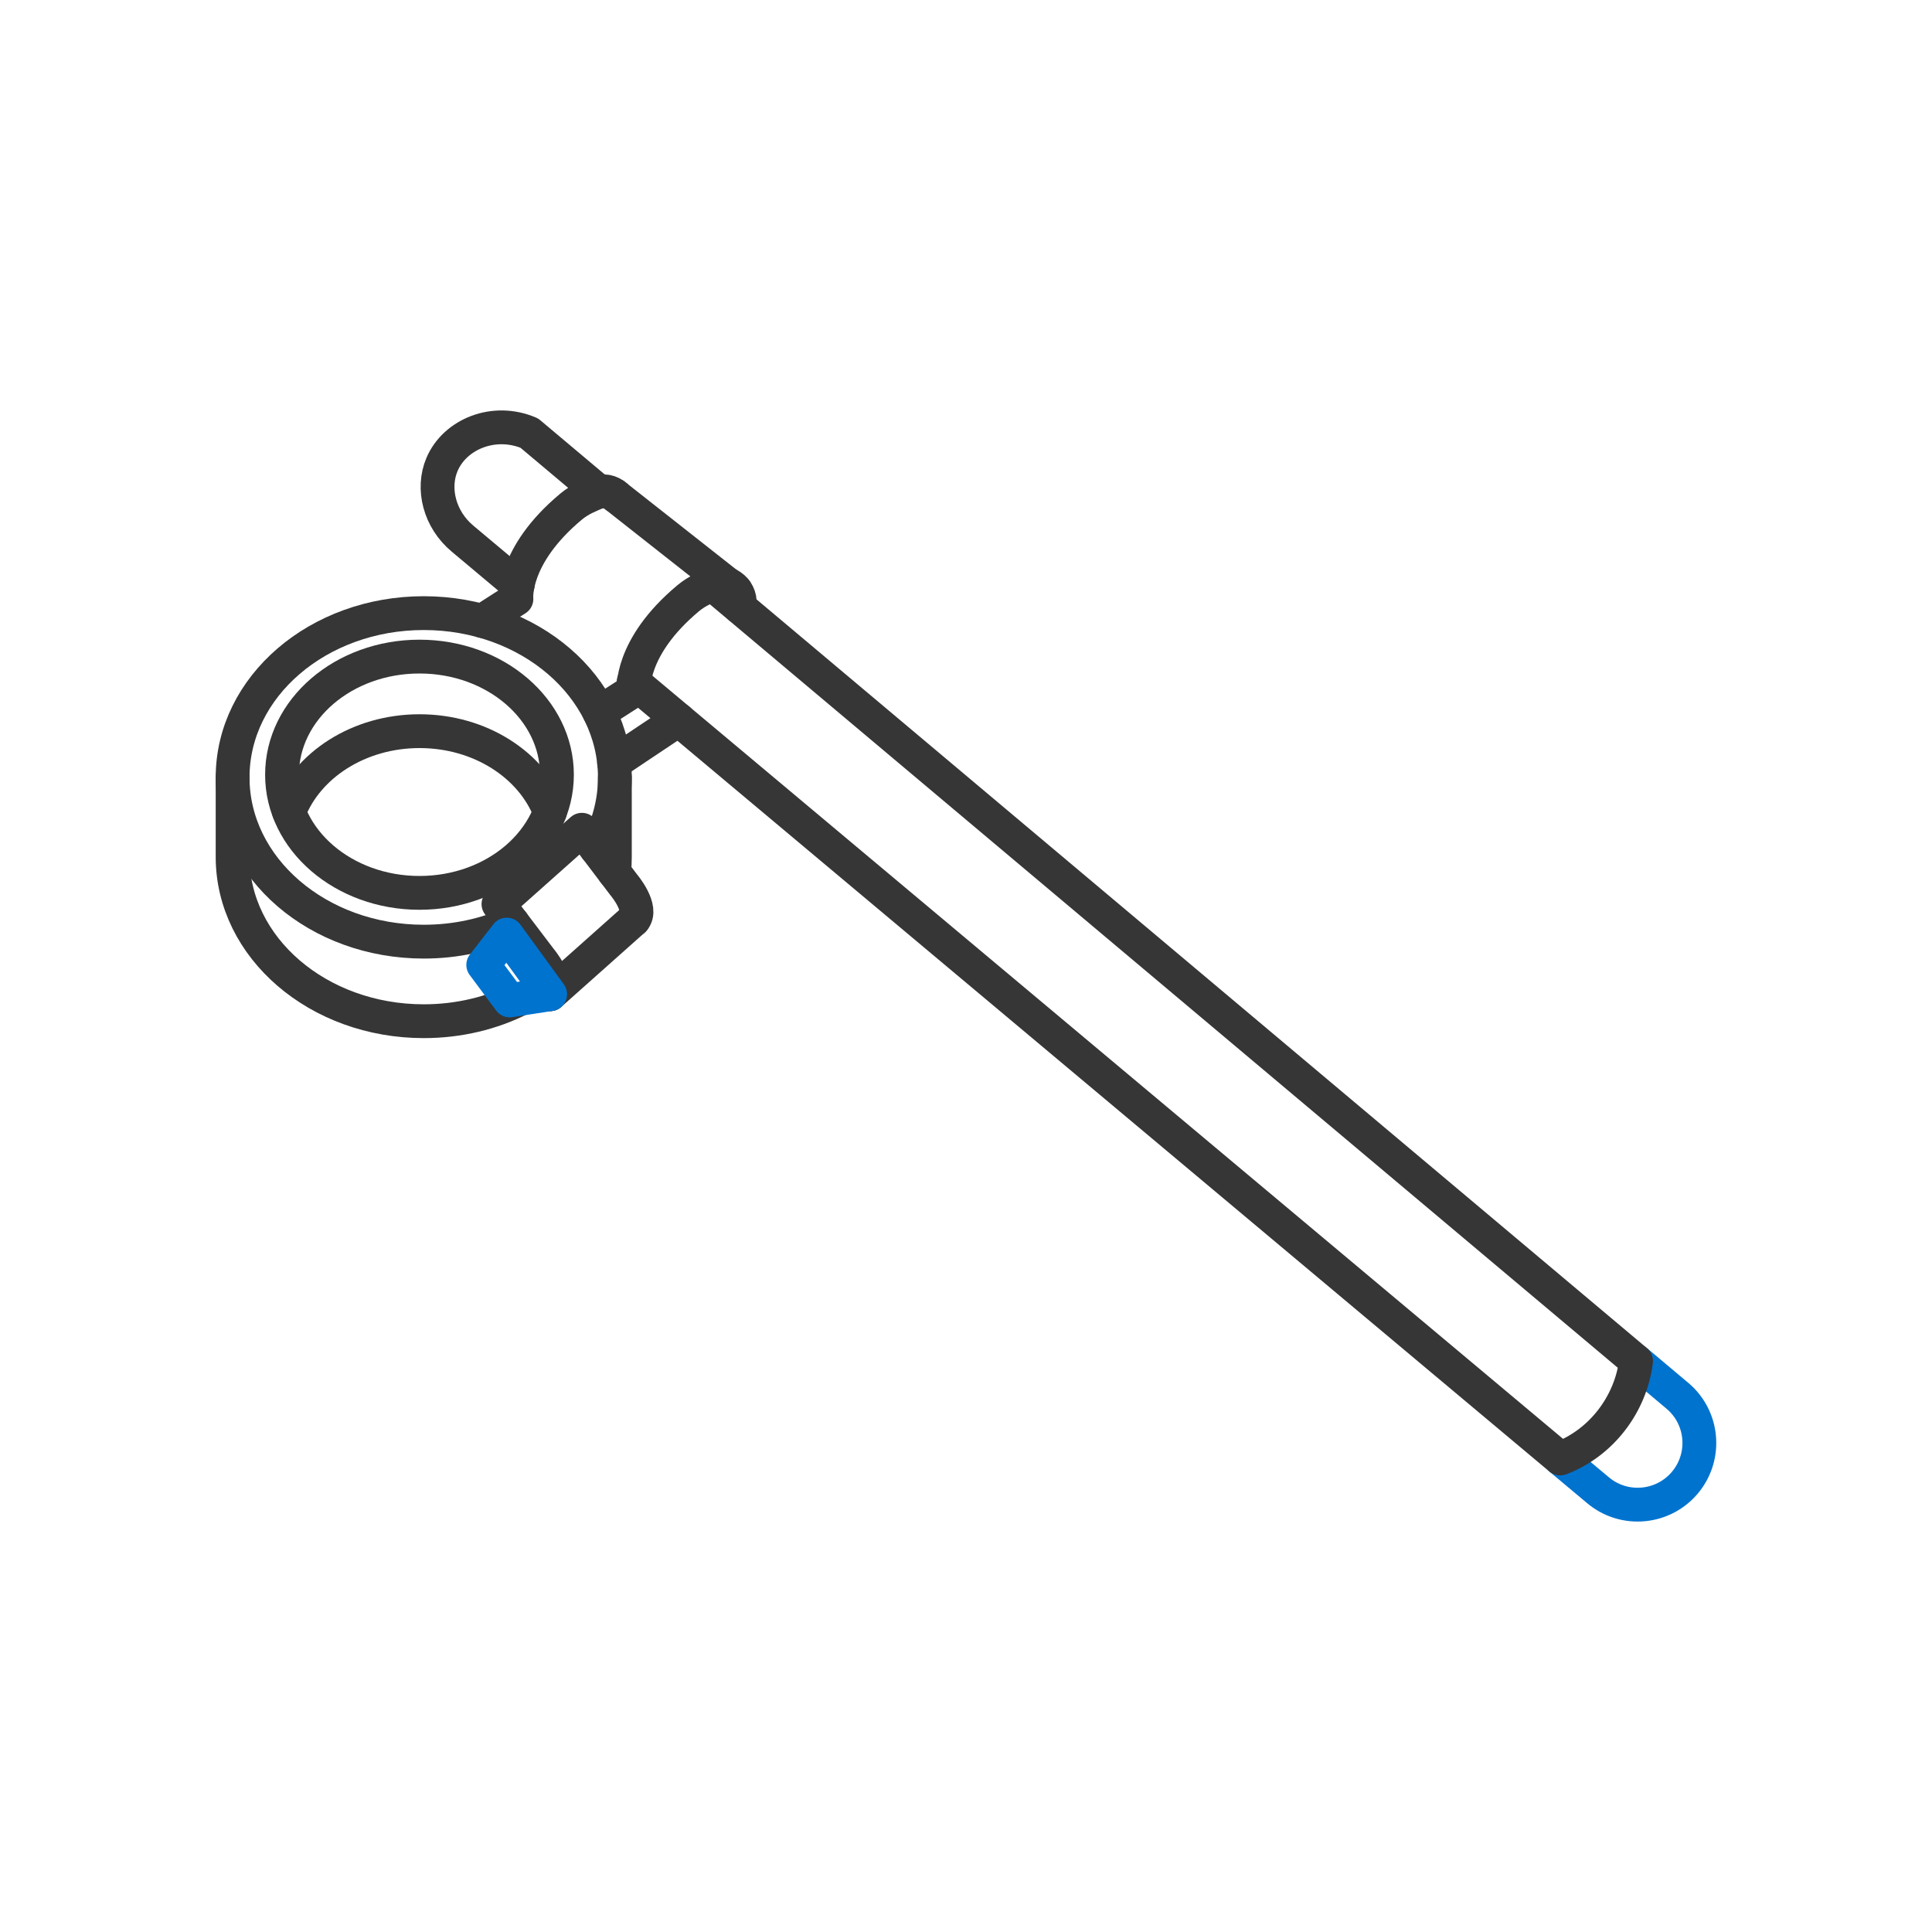 <svg viewBox="0 0 400 400" height="400" width="400" xmlns="http://www.w3.org/2000/svg" id="a">
  <defs>
    <style>
      .b {
        stroke: #363636;
      }

      .b, .c {
        fill: none;
        stroke-linecap: round;
        stroke-linejoin: round;
        stroke-width: 7px;
      }

      .c {
        stroke: #0073cf;
      }
    </style>
  </defs>
  <ellipse ry="24.46" rx="28.46" cy="160.4" cx="86.85" class="b"></ellipse>
  <path d="M113.86,168.12c-3.76-9.73-14.43-16.74-27-16.74-12.57,0-23.24,7.01-27,16.73" class="b"></path>
  <path d="M123.42,175.66c2.48-4.46,3.88-9.44,3.88-14.71,0-18.79-17.71-34.01-39.57-34.01-21.85,0-39.57,15.22-39.57,34.01,0,18.79,17.71,34.01,39.57,34.01,6.66,0,12.92-1.41,18.42-3.9" class="b"></path>
  <path d="M127.3,160.96v16.48c0,1.05-.05,2.09-.16,3.12" class="b"></path>
  <path d="M107.72,206.78c-5.86,2.96-12.7,4.65-19.99,4.65-21.85,0-39.57-15.22-39.57-34.01v-16.48" class="b"></path>
  <path d="M113.9,205.84c2.12-2.37-2.06-7.28-2.06-7.28l-8.64-11.38,17.28-15.39,8.64,11.38s4.18,4.91,2.06,7.28" class="b"></path>
  <line y2="190.45" x2="131.18" y1="205.84" x1="113.9" class="b"></line>
  <path d="M153.03,125.59c.79-2.94-2.32-5.99-5.47-4.57-1.33.6-3.17,1.25-5.08,2.84-12.23,10.22-11.29,19.1-11.29,19.1l-7.09,4.55" class="b"></path>
  <path d="M127.52,102.73c-1.07-.96-2.65-1.37-4.23-.66-1.33.6-3.17,1.25-5.08,2.84-12.23,10.22-11.29,19.1-11.29,19.1l-7.09,4.55" class="b"></path>
  <line y2="122.26" x2="152.3" y1="102.57" x1="127.3" class="b"></line>
  <line y2="157.92" x2="127.14" y1="149" x1="140.49" class="b"></line>
  <path d="M338.74,281.79l8.7,7.32c5.15,4.47,5.87,12.2,1.64,17.56h0c-4.52,5.71-12.89,6.5-18.39,1.73l-7.68-6.43" class="c"></path>
  <path d="M124.04,101.82c-4.82-4.05-9.63-8.1-14.45-12.15-7.3-3.13-15.4.21-18.07,6.47-2.15,5.04-.51,11.41,4.23,15.37l11.44,9.59" class="b"></path>
  <path d="M147.55,121.03l191.18,160.76h0c-1.13,9.01-7.22,16.97-15.71,20.18l-191.84-160.77" class="b"></path>
  <polygon points="113.9 205.84 105.53 207.13 100.05 199.77 104.92 193.5 113.9 205.84" class="c"></polygon>
</svg>
